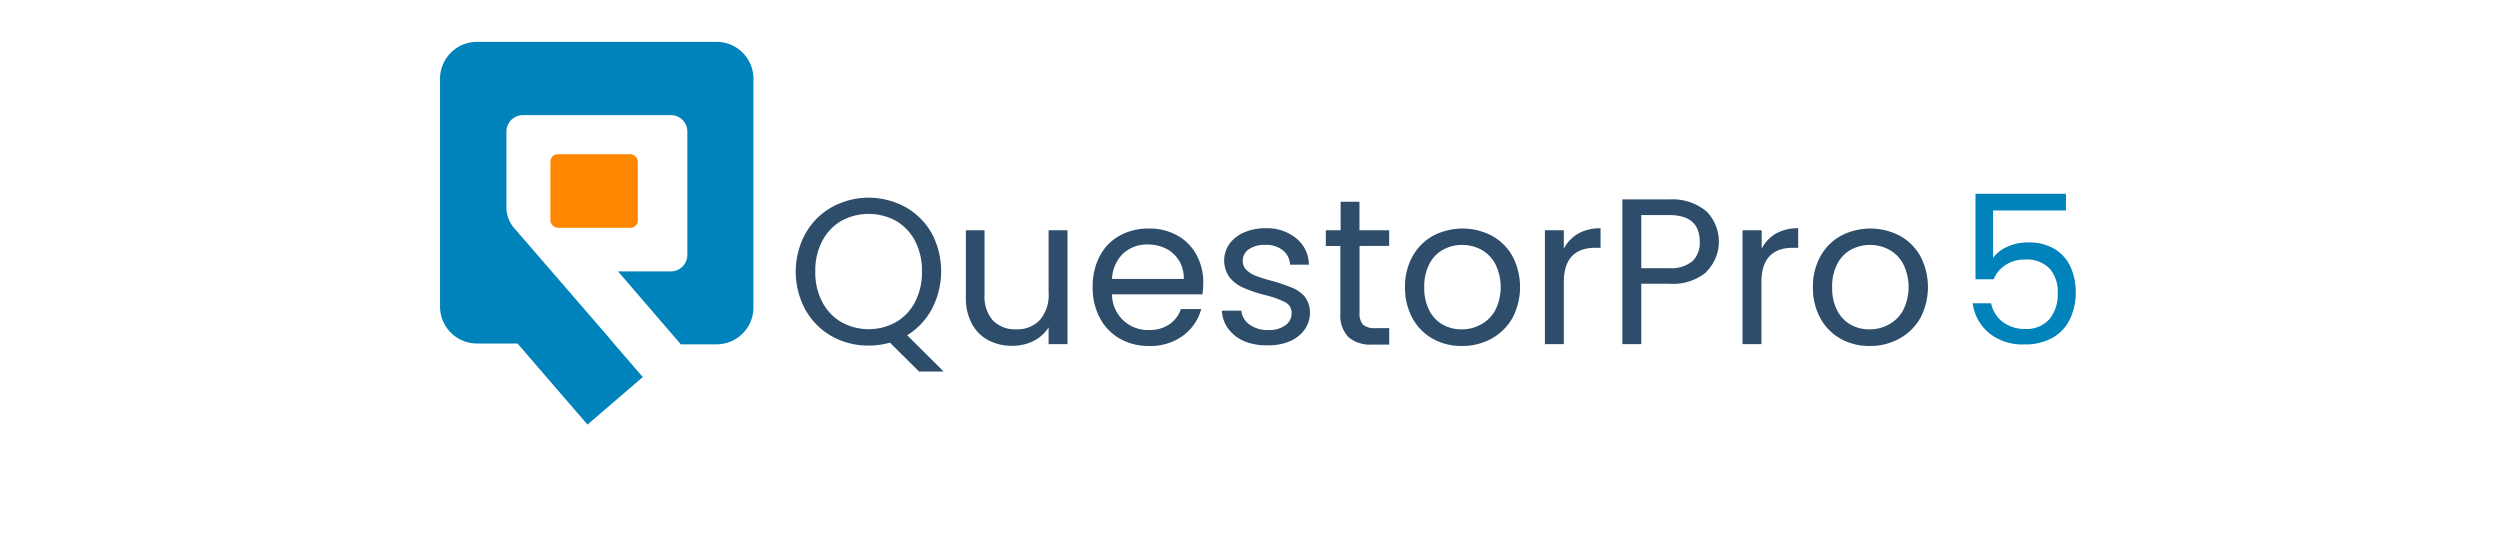 <svg xmlns="http://www.w3.org/2000/svg" width="19em" viewBox="0 0 219.56 68">
  <defs>
    <style>
      .cls-1 {
        fill: #2d4d6b;
      }

      .cls-2 {
        fill: #0082ba;
      }

      .cls-3 {
        fill: #ff8700;
      }
    </style>
  </defs>
  <g>
    <g>
      <path class="cls-1" d="M69.54,45.18,66,41.67a9.67,9.67,0,0,1-2.62.35,9,9,0,0,1-4.47-1.14,8.41,8.41,0,0,1-3.19-3.21,9.67,9.67,0,0,1,0-9.26,8.34,8.34,0,0,1,3.19-3.21,9.3,9.3,0,0,1,9,0,8.33,8.33,0,0,1,3.18,3.19,9.87,9.87,0,0,1,0,9.19,8.25,8.25,0,0,1-3,3.18l4.44,4.42ZM57.77,36.72a6,6,0,0,0,2.32,2.45,6.84,6.84,0,0,0,6.64,0,6,6,0,0,0,2.32-2.45A7.77,7.77,0,0,0,69.89,33a7.74,7.74,0,0,0-.84-3.7,6.11,6.11,0,0,0-2.31-2.44,6.95,6.95,0,0,0-6.66,0,6.11,6.11,0,0,0-2.31,2.44,7.63,7.63,0,0,0-.85,3.7A7.66,7.66,0,0,0,57.77,36.72Z"/>
      <path class="cls-1" d="M87.59,28V41.85h-2.3V39.8a4.53,4.53,0,0,1-1.83,1.66,5.7,5.7,0,0,1-2.59.59,6.17,6.17,0,0,1-2.9-.67,4.85,4.85,0,0,1-2-2,6.54,6.54,0,0,1-.74-3.25V28h2.27v7.8a4.43,4.43,0,0,0,1,3.15,3.7,3.7,0,0,0,2.83,1.09,3.75,3.75,0,0,0,2.9-1.13,4.67,4.67,0,0,0,1.06-3.31V28Z"/>
      <path class="cls-1" d="M104,35.79H93a4.35,4.35,0,0,0,4.49,4.34,4.24,4.24,0,0,0,2.48-.69,3.68,3.68,0,0,0,1.41-1.86h2.47a5.93,5.93,0,0,1-2.22,3.24,6.66,6.66,0,0,1-4.14,1.25,7,7,0,0,1-3.52-.88,6.27,6.27,0,0,1-2.44-2.51,7.78,7.78,0,0,1-.88-3.77,7.86,7.86,0,0,1,.86-3.77,6,6,0,0,1,2.41-2.48,7.15,7.15,0,0,1,3.57-.87,6.86,6.86,0,0,1,3.48.86A5.9,5.9,0,0,1,103.28,31a7,7,0,0,1,.82,3.39A13.73,13.73,0,0,1,104,35.79Zm-2.88-4.13a3.76,3.76,0,0,0-1.57-1.44,5,5,0,0,0-2.21-.49,4.28,4.28,0,0,0-3,1.11A4.57,4.57,0,0,0,93,33.92h8.73A4.22,4.22,0,0,0,101.14,31.66Z"/>
      <path class="cls-1" d="M109.17,41.53a4.8,4.8,0,0,1-2-1.51,4,4,0,0,1-.81-2.24h2.37a2.32,2.32,0,0,0,1,1.69,3.68,3.68,0,0,0,2.29.66,3.33,3.33,0,0,0,2.07-.58,1.77,1.77,0,0,0,.75-1.46,1.43,1.43,0,0,0-.8-1.35,11.16,11.16,0,0,0-2.5-.88A16.44,16.44,0,0,1,109,35a4.41,4.41,0,0,1-1.67-1.23,3.51,3.51,0,0,1-.06-4.1,4.34,4.34,0,0,1,1.79-1.41,6.52,6.52,0,0,1,2.65-.51A5.62,5.62,0,0,1,115.43,29a4.15,4.15,0,0,1,1.51,3.18h-2.29a2.38,2.38,0,0,0-.87-1.74,3.24,3.24,0,0,0-2.14-.66,3.28,3.28,0,0,0-2,.53,1.64,1.64,0,0,0-.74,1.39,1.53,1.53,0,0,0,.44,1.12,3.26,3.26,0,0,0,1.12.71,18.1,18.1,0,0,0,1.85.59,20.11,20.11,0,0,1,2.42.8A4.24,4.24,0,0,1,116.38,36a3.18,3.18,0,0,1,.69,2.05,3.52,3.52,0,0,1-.63,2,4.19,4.19,0,0,1-1.78,1.43,6.44,6.44,0,0,1-2.64.51A7.17,7.17,0,0,1,109.17,41.53Z"/>
      <path class="cls-1" d="M123.1,29.91v8.15a2,2,0,0,0,.43,1.43,2.16,2.16,0,0,0,1.49.41h1.69v2h-2.07a4.08,4.08,0,0,1-2.87-.89,3.78,3.78,0,0,1-1-2.9V29.91H119V28h1.8V24.53h2.29V28h3.61v1.9Z"/>
      <path class="cls-1" d="M132,41.19a6.28,6.28,0,0,1-2.47-2.51,7.67,7.67,0,0,1-.9-3.77,7.5,7.5,0,0,1,.92-3.75,6.35,6.35,0,0,1,2.51-2.5,7.72,7.72,0,0,1,7.12,0,6.37,6.37,0,0,1,2.51,2.48,8.11,8.11,0,0,1,0,7.54,6.64,6.64,0,0,1-2.56,2.51,7.37,7.37,0,0,1-3.59.88A7.07,7.07,0,0,1,132,41.19Zm5.84-1.72a4.33,4.33,0,0,0,1.76-1.74,6.33,6.33,0,0,0,0-5.65,4.28,4.28,0,0,0-1.72-1.73,4.93,4.93,0,0,0-4.6,0,4.13,4.13,0,0,0-1.68,1.73,5.83,5.83,0,0,0-.63,2.83,5.94,5.94,0,0,0,.62,2.85,4.12,4.12,0,0,0,1.65,1.73,4.63,4.63,0,0,0,2.27.56A4.78,4.78,0,0,0,137.84,39.47Z"/>
      <path class="cls-1" d="M149.67,28.42a5.32,5.32,0,0,1,2.74-.66v2.37h-.61q-3.86,0-3.86,4.19v7.53h-2.3V28h2.3v2.25A4.39,4.39,0,0,1,149.67,28.42Z"/>
      <path class="cls-1" d="M165.32,33.05a6.36,6.36,0,0,1-4.58,1.45h-3.38v7.35h-2.3V24.25h5.68a6.45,6.45,0,0,1,4.53,1.44,5.2,5.2,0,0,1,0,7.36Zm-1.76-1.27a3.06,3.06,0,0,0,.91-2.38q0-3.25-3.73-3.25h-3.38v6.46h3.38A4.08,4.08,0,0,0,163.56,31.78Z"/>
      <path class="cls-1" d="M173.7,28.42a5.32,5.32,0,0,1,2.74-.66v2.37h-.61q-3.86,0-3.86,4.19v7.53h-2.3V28H172v2.25A4.39,4.39,0,0,1,173.7,28.42Z"/>
      <path class="cls-1" d="M181.6,41.19a6.28,6.28,0,0,1-2.47-2.51,7.67,7.67,0,0,1-.9-3.77,7.5,7.5,0,0,1,.92-3.75,6.29,6.29,0,0,1,2.51-2.5,7.72,7.72,0,0,1,7.12,0,6.37,6.37,0,0,1,2.51,2.48,8.11,8.11,0,0,1,0,7.54,6.59,6.59,0,0,1-2.57,2.51,7.3,7.3,0,0,1-3.58.88A7,7,0,0,1,181.6,41.19Zm5.84-1.72a4.33,4.33,0,0,0,1.76-1.74,6.33,6.33,0,0,0,0-5.65,4.28,4.28,0,0,0-1.72-1.73,4.93,4.93,0,0,0-4.6,0,4.13,4.13,0,0,0-1.68,1.73,5.83,5.83,0,0,0-.63,2.83,5.94,5.94,0,0,0,.62,2.85,4.12,4.12,0,0,0,1.65,1.73,4.63,4.63,0,0,0,2.27.56A4.81,4.81,0,0,0,187.44,39.47Z"/>
      <path class="cls-2" d="M209,25.59h-8.86v5.76A4.24,4.24,0,0,1,201.88,30a5.91,5.91,0,0,1,2.45-.52,6.07,6.07,0,0,1,3.41.87,5,5,0,0,1,1.88,2.25,7.56,7.56,0,0,1,.57,2.92,7.42,7.42,0,0,1-.69,3.25,5.07,5.07,0,0,1-2.08,2.27,6.63,6.63,0,0,1-3.47.84,6.47,6.47,0,0,1-4.29-1.37,5.65,5.65,0,0,1-2-3.63h2.24a3.77,3.77,0,0,0,1.39,2.25A4.35,4.35,0,0,0,204,40a3.7,3.7,0,0,0,3-1.2,4.74,4.74,0,0,0,1-3.16,4.26,4.26,0,0,0-1-3,3.89,3.89,0,0,0-3-1.08,4.18,4.18,0,0,0-2.33.65,3.73,3.73,0,0,0-1.46,1.75H198V23.57h11Z"/>
    </g>
    <g>
      <rect class="cls-3" x="24.71" y="18.75" width="10.63" height="8.95" rx="0.89"/>
      <path class="cls-2" d="M44.92,5.09H15.77a4.49,4.49,0,0,0-4.48,4.48V37.28a4.49,4.49,0,0,0,4.48,4.49h4.94l8.51,9.86,6.72-5.78-3.52-4.08h0L31.78,41,20.28,27.71a3.87,3.87,0,0,1-.92-2.49V16a2,2,0,0,1,2-2h18a2,2,0,0,1,2,2v15a2,2,0,0,1-2,2H32.93l7.64,8.87h4.35a4.49,4.49,0,0,0,4.48-4.49V9.57A4.49,4.49,0,0,0,44.92,5.09Z"/>
    </g>
  </g>
</svg>
